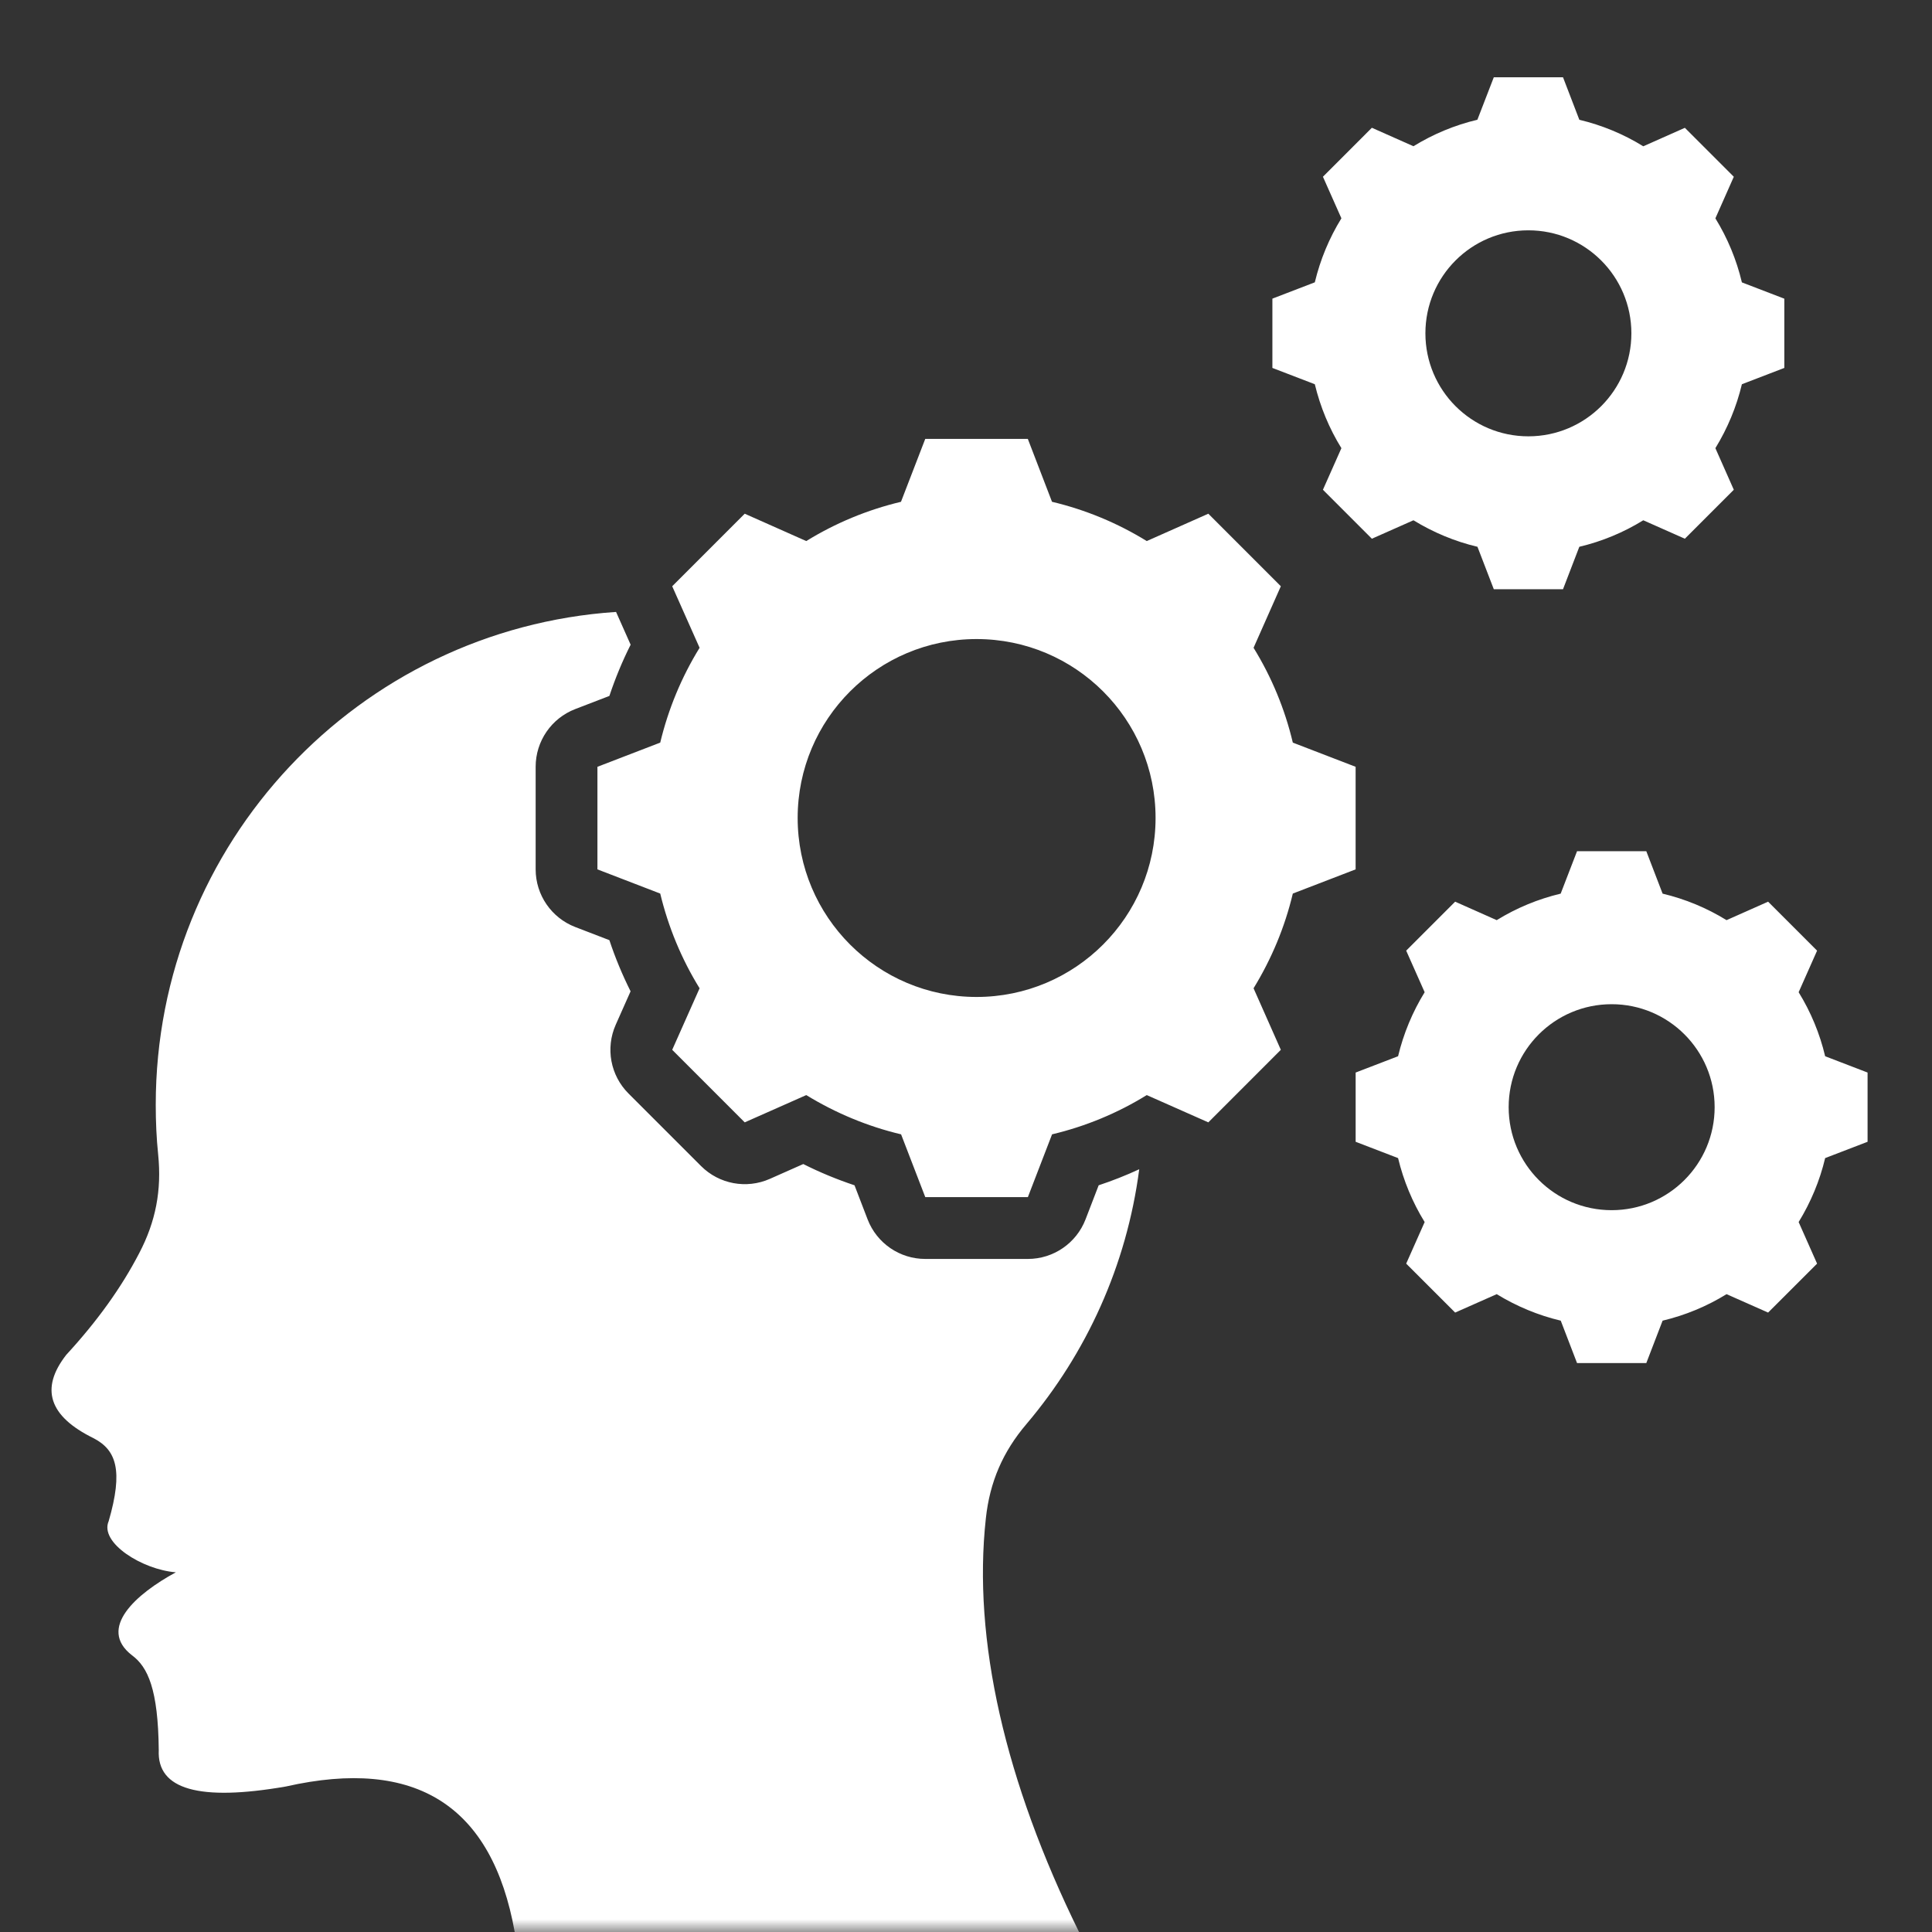 <svg width="75" height="75" viewBox="0 0 75 75" fill="none" xmlns="http://www.w3.org/2000/svg">
<rect x="0" y="0" width="75" height="75" fill="#333333" stroke="none"/>
<mask id="mask0_400_21385" style="mask-type:alpha" maskUnits="userSpaceOnUse" x="0" y="0" width="75" height="75">
<rect width="75" height="75" fill="#D9D9D9"/>
</mask>
<g mask="url(#mask0_400_21385)">
<path fill-rule="evenodd" clip-rule="evenodd" d="M44.225 45.388C43.737 49.133 42.17 52.538 39.849 55.279C38.928 56.36 38.424 57.529 38.271 58.94C37.752 63.653 39.017 69.162 41.888 75H19.981C19.103 70.089 16.145 68.211 11.102 69.351C7.733 69.936 6.089 69.468 6.163 67.941C6.14 65.574 5.738 64.712 5.125 64.259C3.773 63.214 5.278 61.877 6.827 61.037C5.527 60.935 3.853 59.889 4.219 59.05C4.789 57.083 4.519 56.288 3.626 55.828C1.902 54.98 1.545 53.906 2.575 52.591C3.766 51.298 4.708 49.99 5.402 48.652C6.046 47.425 6.28 46.204 6.14 44.822C6.074 44.186 6.046 43.544 6.046 42.886C6.046 32.734 13.933 24.423 23.915 23.755L24.481 25.027C24.158 25.669 23.884 26.334 23.656 27.016L22.331 27.526C21.404 27.883 20.794 28.773 20.794 29.765V33.748C20.794 34.741 21.406 35.63 22.331 35.987L23.656 36.497C23.882 37.178 24.158 37.841 24.479 38.483L23.903 39.779C23.5 40.687 23.696 41.749 24.4 42.451L27.215 45.266C27.917 45.968 28.977 46.165 29.884 45.764L31.183 45.188C31.825 45.511 32.489 45.785 33.172 46.013L33.68 47.335C34.037 48.262 34.926 48.872 35.919 48.872H39.902C40.895 48.872 41.784 48.26 42.141 47.335L42.65 46.013C43.185 45.836 43.712 45.628 44.223 45.391L44.225 45.388ZM40.841 19.48C42.14 19.789 43.379 20.302 44.517 21.004L46.907 19.942L49.722 22.758L48.663 25.147C49.365 26.286 49.878 27.525 50.187 28.828L52.625 29.767V33.749L50.187 34.688C49.878 35.987 49.361 37.226 48.663 38.365L49.722 40.754L46.907 43.57L44.517 42.511C43.382 43.213 42.14 43.726 40.841 44.035L39.902 46.472H35.919L34.98 44.035C33.677 43.726 32.438 43.208 31.299 42.511L28.91 43.57L26.095 40.754L27.158 38.365C26.456 37.229 25.943 35.987 25.63 34.688L23.192 33.749V29.767L25.63 28.828C25.943 27.525 26.456 26.286 27.158 25.147L26.095 22.758L28.91 19.942L31.299 21.004C32.438 20.302 33.677 19.789 34.976 19.48L35.918 17.038H39.9L40.839 19.48H40.841ZM37.91 24.808C34.073 24.808 30.965 27.916 30.965 31.753C30.965 35.59 34.073 38.702 37.91 38.702C41.747 38.702 44.859 35.591 44.859 31.753C44.859 27.915 41.748 24.808 37.91 24.808ZM64.542 34.691C65.419 34.9 66.256 35.246 67.024 35.72L68.638 35.003L70.539 36.904L69.823 38.518C70.297 39.287 70.644 40.124 70.852 41.003L72.499 41.636V44.324L70.852 44.957C70.644 45.835 70.294 46.672 69.823 47.44L70.539 49.054L68.638 50.954L67.024 50.239C66.258 50.713 65.419 51.059 64.542 51.268L63.909 52.915H61.221L60.588 51.268C59.708 51.059 58.872 50.71 58.102 50.239L56.489 50.954L54.588 49.054L55.305 47.44C54.831 46.673 54.485 45.835 54.273 44.957L52.626 44.324V41.636L54.273 41.003C54.485 40.123 54.831 39.287 55.305 38.518L54.588 36.904L56.489 35.003L58.102 35.72C58.872 35.246 59.708 34.9 60.585 34.691L61.221 33.043H63.909L64.542 34.691ZM62.563 38.983C60.355 38.983 58.566 40.771 58.566 42.98C58.566 45.19 60.354 46.979 62.563 46.979C64.773 46.979 66.562 45.188 66.562 42.98C66.562 40.772 64.771 38.983 62.563 38.983ZM61.309 4.65C62.187 4.858 63.024 5.205 63.792 5.679L65.406 4.962L67.306 6.862L66.591 8.476C67.065 9.246 67.411 10.081 67.62 10.962L69.267 11.595V14.283L67.62 14.916C67.411 15.793 67.062 16.63 66.591 17.398L67.306 19.012L65.406 20.913L63.792 20.197C63.025 20.671 62.187 21.018 61.309 21.226L60.676 22.873H57.989L57.355 21.226C56.475 21.018 55.64 20.668 54.87 20.197L53.256 20.913L51.356 19.012L52.073 17.398C51.599 16.632 51.252 15.792 51.041 14.916L49.394 14.283V11.593L51.041 10.96C51.252 10.08 51.599 9.244 52.073 8.475L51.356 6.861L53.256 4.96L54.87 5.677C55.64 5.203 56.475 4.857 57.352 4.648L57.989 3H60.676L61.309 4.648V4.65ZM59.331 8.941C57.121 8.941 55.334 10.729 55.334 12.939C55.334 15.148 57.121 16.938 59.331 16.938C61.541 16.938 63.33 15.147 63.33 12.939C63.33 10.731 61.539 8.941 59.331 8.941Z" fill="white"/>
</g>
</svg>
